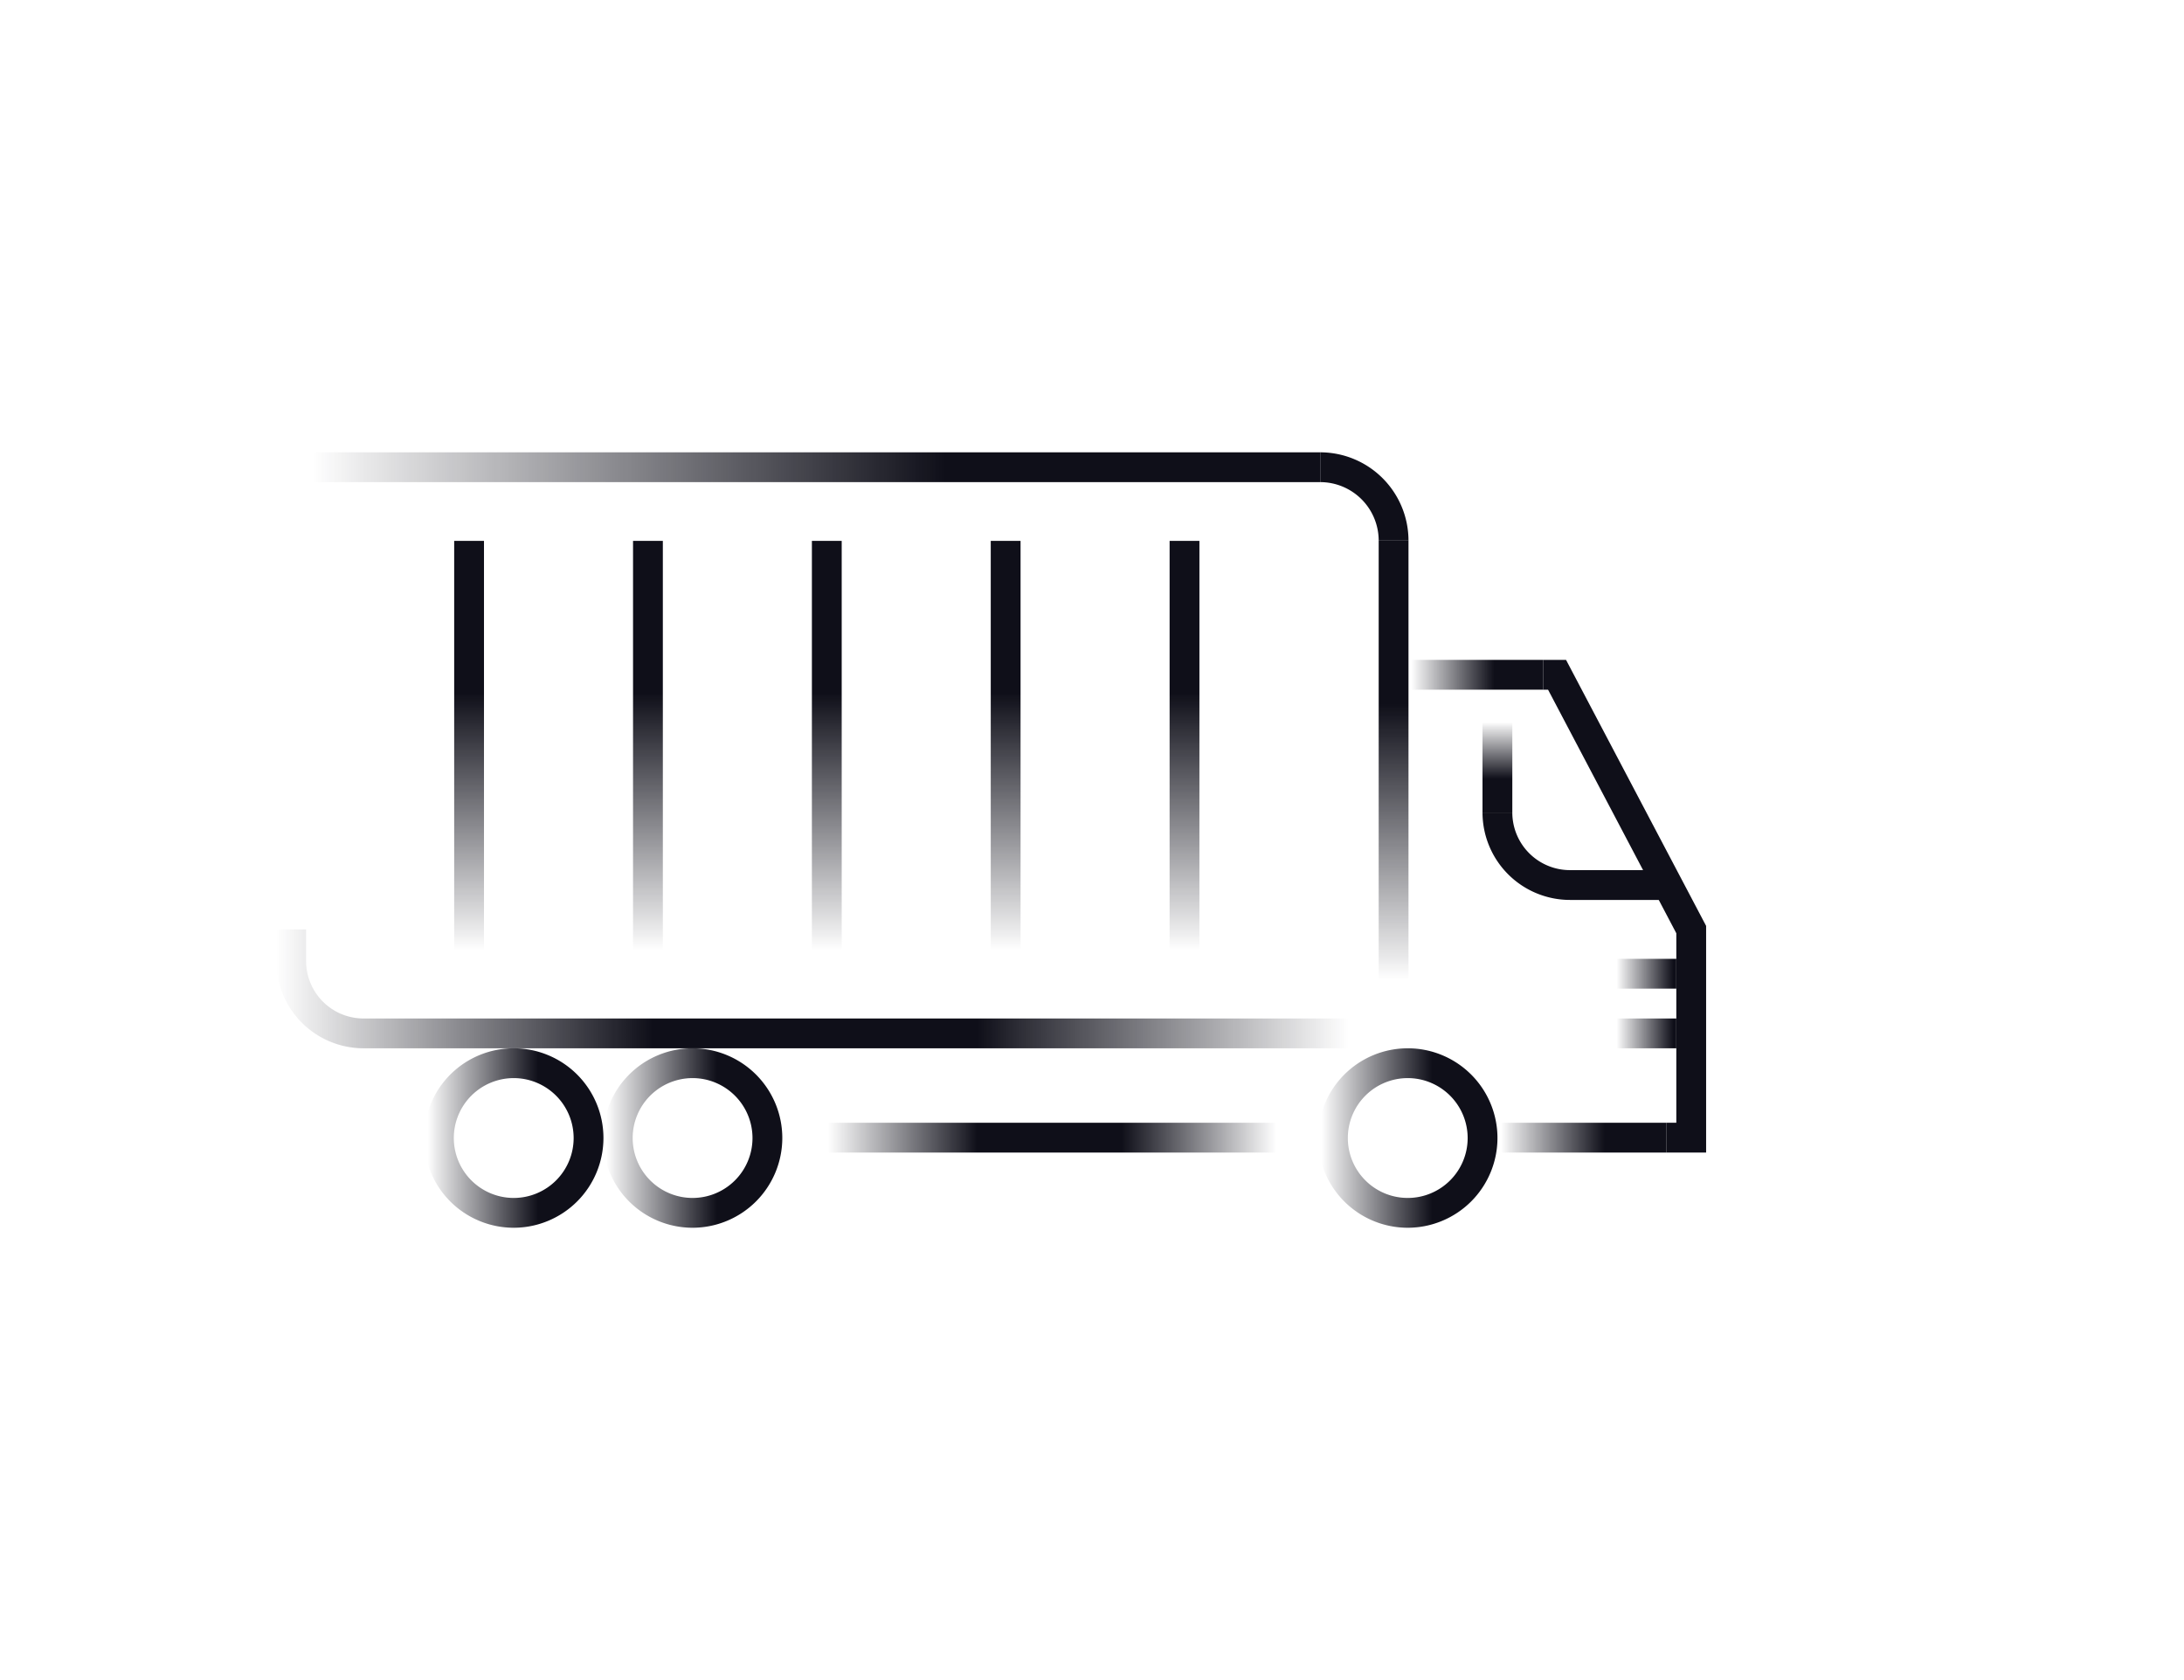 <svg id="Layer_1" data-name="Layer 1" xmlns="http://www.w3.org/2000/svg" xmlns:xlink="http://www.w3.org/1999/xlink" viewBox="30 0 650 500"><defs><style>.cls-1{fill:url(#linear-gradient);}.cls-2{fill:#0f0f19;}.cls-3{fill:url(#linear-gradient-2);}.cls-4{fill:url(#linear-gradient-3);}.cls-5{fill:url(#linear-gradient-4);}.cls-6{fill:url(#linear-gradient-5);}.cls-7{fill:url(#linear-gradient-6);}.cls-8{fill:url(#linear-gradient-7);}.cls-9{fill:url(#linear-gradient-8);}.cls-10{fill:url(#linear-gradient-9);}.cls-11{fill:url(#linear-gradient-10);}.cls-12{fill:url(#linear-gradient-11);}.cls-13{fill:url(#linear-gradient-12);}.cls-14{fill:url(#linear-gradient-13);}.cls-15{fill:url(#linear-gradient-14);}.cls-16{fill:url(#linear-gradient-15);}.cls-17{fill:url(#linear-gradient-16);}.cls-18{fill:url(#linear-gradient-17);}</style><linearGradient id="linear-gradient" x1="489.319" y1="200.818" x2="449.209" y2="200.818" gradientUnits="userSpaceOnUse"><stop offset="0.364" stop-color="#0f0f19"/><stop offset="0.925" stop-color="#0f0f19" stop-opacity="0.099"/><stop offset="0.979" stop-color="#0f0f19" stop-opacity="0"/></linearGradient><linearGradient id="linear-gradient-2" x1="525.899" y1="338.577" x2="475.658" y2="338.577" xlink:href="#linear-gradient"/><linearGradient id="linear-gradient-3" x1="528.905" y1="289.788" x2="511.167" y2="289.788" gradientUnits="userSpaceOnUse"><stop offset="0.048" stop-color="#0f0f19"/><stop offset="0.916" stop-color="#0f0f19" stop-opacity="0.099"/><stop offset="1" stop-color="#0f0f19" stop-opacity="0"/></linearGradient><linearGradient id="linear-gradient-4" x1="528.905" y1="307.544" x2="511.167" y2="307.544" xlink:href="#linear-gradient-3"/><linearGradient id="linear-gradient-5" x1="475.658" y1="241.809" x2="475.658" y2="214.394" xlink:href="#linear-gradient"/><linearGradient id="linear-gradient-6" x1="475.674" y1="338.683" x2="422.268" y2="338.683" xlink:href="#linear-gradient"/><linearGradient id="linear-gradient-7" x1="262.828" y1="338.683" x2="209.422" y2="338.683" xlink:href="#linear-gradient"/><linearGradient id="linear-gradient-8" x1="209.597" y1="338.683" x2="156.19" y2="338.683" xlink:href="#linear-gradient"/><linearGradient id="linear-gradient-9" x1="271.707" y1="338.577" x2="413.591" y2="338.577" gradientUnits="userSpaceOnUse"><stop offset="0.033" stop-color="#0f0f19" stop-opacity="0"/><stop offset="0.311" stop-color="#0f0f19" stop-opacity="0.873"/><stop offset="0.346" stop-color="#0f0f19"/><stop offset="0.649" stop-color="#0f0f19"/><stop offset="0.974" stop-color="#0f0f19" stop-opacity="0"/></linearGradient><linearGradient id="linear-gradient-10" x1="422.923" y1="139.049" x2="116.66" y2="139.049" xlink:href="#linear-gradient"/><linearGradient id="linear-gradient-11" x1="444.758" y1="160.884" x2="444.758" y2="294.338" xlink:href="#linear-gradient"/><linearGradient id="linear-gradient-12" x1="431.347" y1="294.29" x2="112.225" y2="294.29" gradientUnits="userSpaceOnUse"><stop offset="0" stop-color="#0f0f19" stop-opacity="0"/><stop offset="0.307" stop-color="#0f0f19" stop-opacity="0.873"/><stop offset="0.346" stop-color="#0f0f19"/><stop offset="0.649" stop-color="#0f0f19"/><stop offset="1" stop-color="#0f0f19" stop-opacity="0"/></linearGradient><linearGradient id="linear-gradient-13" x1="382.533" y1="160.968" x2="382.533" y2="285.345" xlink:href="#linear-gradient"/><linearGradient id="linear-gradient-14" x1="329.301" y1="160.968" x2="329.301" y2="285.345" xlink:href="#linear-gradient"/><linearGradient id="linear-gradient-15" x1="276.07" y1="160.968" x2="276.07" y2="285.345" xlink:href="#linear-gradient"/><linearGradient id="linear-gradient-16" x1="222.839" y1="160.968" x2="222.839" y2="285.345" xlink:href="#linear-gradient"/><linearGradient id="linear-gradient-17" x1="169.608" y1="160.968" x2="169.608" y2="285.345" xlink:href="#linear-gradient"/></defs><rect class="cls-1" x="449.209" y="196.383" width="40.11" height="8.87"/><polygon class="cls-2" points="537.774 343.012 525.899 343.012 525.899 334.141 528.904 334.141 528.904 277.748 490.729 205.253 489.319 205.253 489.319 196.383 496.083 196.383 537.774 275.555 537.774 343.012"/><rect class="cls-3" x="475.658" y="334.141" width="50.24" height="8.87"/><rect class="cls-4" x="511.167" y="285.353" width="17.738" height="8.87"/><rect class="cls-5" x="511.167" y="303.109" width="17.738" height="8.87"/><rect class="cls-6" x="471.223" y="214.394" width="8.87" height="27.416"/><path class="cls-2" d="M524.471,267.826H497.24a26.046,26.046,0,0,1-26.017-26.017h8.87a17.166,17.166,0,0,0,17.147,17.147h27.23Z"/><path class="cls-7" d="M448.971,365.387a26.703,26.703,0,1,1,26.703-26.703A26.733,26.733,0,0,1,448.971,365.387Zm0-44.536a17.833,17.833,0,1,0,17.833,17.833A17.853,17.853,0,0,0,448.971,320.85Z"/><path class="cls-8" d="M236.125,365.387a26.703,26.703,0,1,1,26.703-26.703A26.733,26.733,0,0,1,236.125,365.387Zm0-44.536a17.833,17.833,0,1,0,17.833,17.833A17.853,17.853,0,0,0,236.125,320.85Z"/><path class="cls-9" d="M182.894,365.387a26.703,26.703,0,1,1,26.703-26.703A26.733,26.733,0,0,1,182.894,365.387Zm0-44.536a17.833,17.833,0,1,0,17.833,17.833A17.854,17.854,0,0,0,182.894,320.85Z"/><rect class="cls-10" x="271.707" y="334.141" width="141.885" height="8.87"/><rect class="cls-11" x="116.66" y="134.614" width="306.262" height="8.87"/><path class="cls-2" d="M449.193,160.884h-8.87a17.42,17.42,0,0,0-17.4-17.401v-8.87A26.3,26.3,0,0,1,449.193,160.884Z"/><rect class="cls-12" x="440.323" y="160.884" width="8.87" height="133.454"/><path class="cls-13" d="M431.347,311.979H138.185a25.989,25.989,0,0,1-25.96-25.96V276.6h8.87v9.419a17.109,17.109,0,0,0,17.09,17.09H431.347Z"/><rect class="cls-14" x="378.098" y="160.968" width="8.87" height="124.377"/><rect class="cls-15" x="324.866" y="160.968" width="8.87" height="124.377"/><rect class="cls-16" x="271.635" y="160.968" width="8.87" height="124.377"/><rect class="cls-17" x="218.404" y="160.968" width="8.87" height="124.377"/><rect class="cls-18" x="165.173" y="160.968" width="8.87" height="124.377"/></svg>